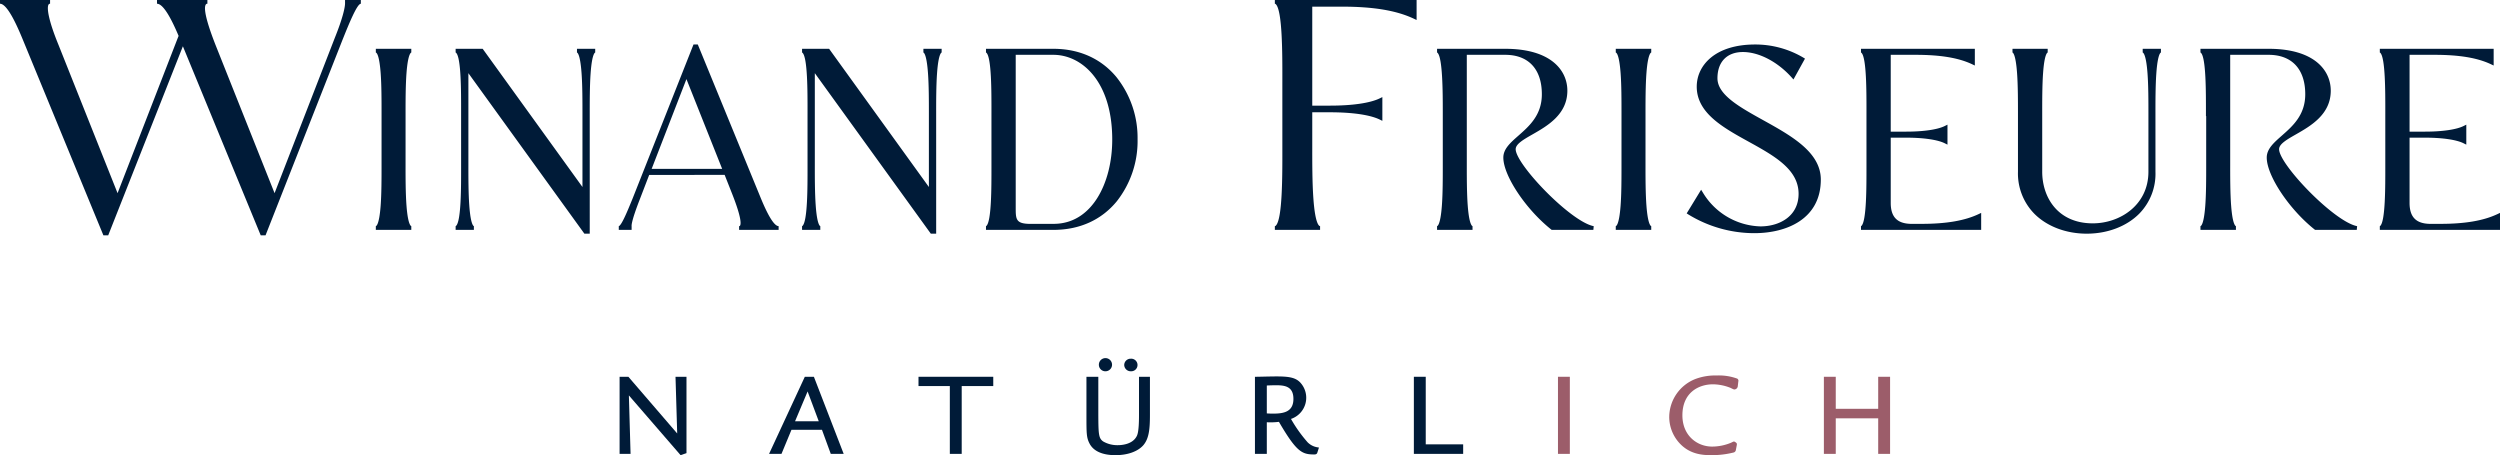 <svg id="Ebene_1" data-name="Ebene 1" xmlns="http://www.w3.org/2000/svg" width="259.358mm" height="47.22mm" viewBox="0 0 735.189 133.852"><path d="M78.085,69.215H76.677l-.141-.34L53.781,13.61,31.819,69.215H30.412l-.141-.34L6.996,12.35C5.616,8.982,2.386,1.1,0,1.1V0H14.725V1.1a.442.442,0,0,0-.422.204c-.595.888-.139,4.496,2.926,11.958L34.573,56.807l17.734-45.72a4.706,4.706,0,0,0,.211-.539C49.88,4.278,47.745,1.1,46.17,1.1V0H60.99V1.1a.49.49,0,0,0-.461.216c-.527.774-.458,3.476,2.873,11.954L80.743,56.807l17.734-45.72c2.318-5.75,2.958-8.828,2.99-9.988.007-.263,0-.51,0-.51V0h4.648V1.1c-1.112,0-3.586,6.132-5.222,10.19l-.158.391ZM120.951,67.6h-10.43V66.5c.039,0,.965-.067,1.41-5.9.277-3.637.276-8.168.275-11.809V33.16c.001-3.641.002-8.172-.275-11.809-.445-5.834-1.371-5.901-1.41-5.901v-1.1h10.43v1.1c-.01,0-.963.069-1.411,6.049-.277,3.713-.276,8.291-.275,11.971V48.481c-.001,3.679-.003,8.258.275,11.971.447,5.979,1.401,6.048,1.411,6.048Zm52.477,1.117h-1.576l-34.11-47.2V48.509c-.001,3.676-.002,8.251.266,11.957.432,5.964,1.336,6.033,1.346,6.033v1.1h-5.364V66.5a.237.237,0,0,0,.146-.087c1.482-1.483,1.471-11.408,1.465-17.338l-.001-14.953L135.6,32.876c.006-5.93.017-15.855-1.464-17.339a.239.239,0,0,0-.147-.087v-1.1h7.955l29.342,40.642V33.445c.001-3.677.002-8.253-.266-11.96-.432-5.966-1.337-6.035-1.346-6.035v-1.1h5.364v1.1c-.009,0-.913.069-1.345,6.031-.268,3.705-.267,8.28-.266,11.956ZM228.976,67.6H217.353V66.5a.267.267,0,0,0,.263-.117c.326-.477.464-2.316-2.265-9.264l-2.247-5.685H190.912l-2.845,7.396c-2.154,5.564-2.365,7.2-2.326,7.67.006.071,0,1.1,0,1.1h-3.774V66.5c.798-.135,2.658-4.682,3.77-7.398l.339-.829L203.942,13.084h1.264l18.318,44.668c.886,2.164,3.583,8.748,5.451,8.748ZM191.634,49.663h20.737L201.864,23.258Zm83.671,19.054H273.729l-34.11-47.2V48.509c-.001,3.676-.003,8.252.266,11.958C240.316,66.431,241.22,66.5,241.23,66.5v1.1h-5.363V66.5a.237.237,0,0,0,.146-.087c1.482-1.483,1.471-11.408,1.464-17.338l-.001-14.953.001-1.246c.007-5.93.018-15.855-1.464-17.338a.237.237,0,0,0-.146-.087v-1.1h7.954l29.342,40.642V33.445c.001-3.677.003-8.253-.266-11.96-.432-5.966-1.336-6.035-1.346-6.035v-1.1h5.364v1.1c-.009,0-.913.069-1.345,6.033-.268,3.706-.267,8.282-.266,11.958ZM309.92,67.6H289.953V66.5a.238.238,0,0,0,.146-.087c1.482-1.483,1.471-11.408,1.465-17.338l-.001-14.953.001-1.245c.006-5.93.017-15.855-1.464-17.339a.24.24,0,0,0-.147-.087v-1.1H309.77c7.63,0,14.047,2.881,18.556,8.333a28.685,28.685,0,0,1,6.207,18.252,28.648,28.648,0,0,1-6.113,18.259c-4.478,5.464-10.874,8.371-18.498,8.406ZM298.697,16.121v44.895c0,3.312,0,4.684,3.791,4.813h7.356c6.694,0,10.697-4.164,12.876-7.658,2.812-4.508,4.361-10.594,4.361-17.136,0-17.118-8.974-24.914-17.311-24.914Z" fill="#001b38"/><path d="M388.204,67.6H374.903V66.5a.41.41,0,0,0,.295-.156c1.935-1.937,1.921-14.634,1.912-22.221l-.001-19.064.001-1.583c.009-7.587.022-20.284-1.912-22.221a.41.41,0,0,0-.295-.156V0h41.685V5.883l-.785-.371c-5.134-2.427-11.881-3.557-21.235-3.557h-8.665v29.11h5.245c6.569,0,11.748-.757,14.58-2.13l.79-.383v6.981l-.79-.383c-2.831-1.373-8.01-2.13-14.58-2.13h-5.245V43.377c-.001,4.693-.003,10.534.351,15.273.559,7.471,1.722,7.85,1.949,7.85Zm80.367,0H456.31l-.15-.12c-7.492-5.962-14.065-15.841-14.065-21.141,0-2.541,2.054-4.351,4.433-6.447,3.23-2.847,6.892-6.073,6.892-12.178,0-7.368-3.927-11.593-10.774-11.593H431.35V48.493c-.001,3.678-.003,8.255.274,11.965.447,5.973,1.4,6.043,1.41,6.043v1.1h-10.43V66.5c.039,0,.966-.067,1.41-5.905.277-3.639.276-8.171.275-11.812v-15.91c.007-5.929-.057-15.852-1.539-17.335a.236.236,0,0,0-.146-.087v-1.1h20.04c13.479,0,18.28,6.364,18.28,12.321,0,6.992-5.917,10.373-10.237,12.842-2.661,1.52-4.96,2.834-4.96,4.368,0,4.444,16.145,21.312,22.947,22.629Zm17.017,0H475.157V66.5c.039,0,.966-.067,1.41-5.901.278-3.637.276-8.168.275-11.809V33.16c.001-3.641.003-8.171-.275-11.809-.444-5.834-1.371-5.901-1.41-5.901v-1.1h10.431v1.1c-.01,0-.964.069-1.41,6.043-.278,3.71-.276,8.287-.275,11.965V48.493c-.001,3.678-.003,8.255.275,11.965.446,5.973,1.4,6.043,1.41,6.043Zm30.321.969a37.142,37.142,0,0,1-19.445-5.527l-.449-.291,4.245-6.955.471.759a20.401,20.401,0,0,0,16.967,10.021c5.586,0,11.222-2.963,11.222-9.582,0-7.219-7.163-11.174-14.747-15.362-7.475-4.128-15.203-8.396-15.203-16.152,0-6.17,5.308-12.395,17.164-12.395a27.737,27.737,0,0,1,14.221,3.881l.445.275-3.385,6.128-.517-.578C522.766,18.17,517.271,15.3,512.556,15.3c-4.693,0-7.496,2.886-7.496,7.72,0,4.854,6.502,8.462,13.386,12.284,8.363,4.642,17.01,9.441,17.01,17.516C535.456,64.432,525.358,68.568,515.909,68.568ZM582.614,67.6H547.272v-1.1a.241.241,0,0,0,.147-.087c1.482-1.484,1.472-11.407,1.465-17.336l-.001-14.956.001-1.248c.007-5.929.018-15.851-1.465-17.335a.241.241,0,0,0-.147-.087v-1.1h33.48V19.27l-.785-.371c-4.01-1.895-9.309-2.778-16.677-2.778h-7.271V38.711h4.515c5.126,0,9.273-.604,11.376-1.655l.796-.398v5.877l-.796-.398c-2.103-1.051-6.25-1.655-11.376-1.655h-4.515V59.675c0,4.072,1.843,6.027,5.8,6.154h3.335c7.162,0,12.617-.933,16.676-2.852l.785-.371Zm31.038,1.117c-6.088,0-11.703-2.138-15.407-5.865a16.918,16.918,0,0,1-4.811-12.344V33.437c.001-3.676.003-8.251-.266-11.956-.432-5.962-1.336-6.031-1.345-6.031v-1.1h10.354v1.1c-.009,0-.915.067-1.345,5.894-.269,3.634-.267,8.164-.266,11.804V50.511c0,7.551,4.599,15.17,14.872,15.17,7.931,0,16.36-5.317,16.36-15.17V33.457c.001-3.678.003-8.255-.274-11.965-.446-5.973-1.399-6.043-1.409-6.043v-1.1h5.364v1.1c-.009,0-.914.069-1.346,6.035-.269,3.707-.267,8.283-.266,11.96V50.511a16.755,16.755,0,0,1-4.732,12.293C625.426,66.561,619.782,68.717,613.652,68.717ZM693.068,67.6H680.806l-.15-.12c-7.491-5.962-14.062-15.841-14.062-21.141,0-2.541,2.054-4.351,4.433-6.447,3.23-2.847,6.891-6.073,6.891-12.178,0-7.368-3.927-11.593-10.773-11.593H655.847V48.493c-.001,3.678-.003,8.255.274,11.965.447,5.973,1.4,6.043,1.41,6.043v1.1h-10.43V66.5c.039,0,.966-.067,1.41-5.905.277-3.639.276-8.171.275-11.812V34.13l-.074-.009.001-1.241c.006-5.932.018-15.859-1.466-17.343a.237.237,0,0,0-.146-.087v-1.1h20.041c13.479,0,18.28,6.364,18.28,12.321,0,6.992-5.917,10.373-10.238,12.842-2.661,1.52-4.96,2.834-4.96,4.368,0,4.444,16.145,21.312,22.947,22.629ZM735.189,67.6H699.847v-1.1a.241.241,0,0,0,.147-.087c1.482-1.484,1.472-11.407,1.465-17.336l-.001-14.956.001-1.248c.007-5.929.018-15.851-1.465-17.335a.241.241,0,0,0-.147-.087v-1.1h33.478V19.27l-.785-.372c-4.009-1.895-9.308-2.778-16.675-2.778h-7.272V38.711h4.515c5.127,0,9.274-.604,11.376-1.655l.796-.398v5.877l-.796-.398c-2.103-1.051-6.249-1.655-11.376-1.655h-4.515V59.675c0,4.072,1.843,6.027,5.8,6.154h3.335c7.161,0,12.616-.933,16.676-2.852l.785-.371Z" fill="#001b38"/><polygon points="200.145 133.849 184.937 116.278 185.434 133.473 182.207 133.473 182.207 110.8 184.792 110.8 199.148 127.472 198.651 110.8 201.878 110.8 201.878 133.256 200.145 133.849" fill="#001b38"/><path d="M239.346,110.801h-2.668l-10.515,22.673h3.654l2.932-7.073h8.975l2.587,7.073h3.796Zm-5.537,13.075,3.688-8.762,3.275,8.762Z" fill="#001b38"/><polygon points="282.813 133.473 279.322 133.473 279.322 113.532 270.11 113.532 270.11 110.8 292.093 110.8 292.093 113.532 282.813 113.532 282.813 133.473" fill="#001b38"/><path d="M328.038,133.852c-3.846,0-6.486-1.185-7.635-3.425-.907-1.741-.907-3.012-.907-8.36V110.8h3.491v11.267c.035,5.603.088,6.801,1.419,7.747a8.317,8.317,0,0,0,4.357,1.099c.942,0,4.116-.177,5.413-2.454.274-.457.776-1.292.776-6.392V110.8h3.215v11.267c0,4.3-.318,6.996-1.995,8.923C334.515,132.811,331.552,133.852,328.038,133.852Z" fill="#001b38"/><path d="M332.557,109.185a1.91,1.91,0,0,1-1.952-1.849,1.882,1.882,0,0,1,1.952-1.849,1.852,1.852,0,1,1,0,3.698Z" fill="#001b38"/><path d="M325.106,109.185a1.91,1.91,0,0,1-1.953-1.849,1.937,1.937,0,1,1,1.953,1.849Z" fill="#001b38"/><path d="M387.42,131.541a5.249,5.249,0,0,1-2.756-1.35l-.056-.047a40.579,40.579,0,0,1-4.963-6.947,6.573,6.573,0,0,0,2.68-10.758c-1.435-1.472-3.475-1.742-6.98-1.742-1.063,0-2.72.038-4.033.067-.855.02-1.565.036-1.864.036h-.399v22.673h3.49v-9.299a19.999,19.999,0,0,0,3.562-.122c5.164,8.845,6.777,9.593,10.354,9.593.254,0,.783,0,.933-.518l.486-1.508Zm-12.971-9.907c-.761,0-1.412-.022-1.91-.064V113.37c.948-.052,2.167-.079,2.635-.079,2.626,0,5.189.31,5.189,4.015C380.363,121.109,377.521,121.633,374.449,121.633Z" fill="#001b38"/><polygon points="430.281 133.473 415.783 133.473 415.783 110.8 419.275 110.8 419.275 130.672 430.281 130.672 430.281 133.473" fill="#001b38"/><rect x="458.161" y="110.8" width="3.492" height="22.673" fill="#9c5d6a"/><path d="M503.115,133.852c-2.79,0-6.361-.403-9.23-3.545a11.409,11.409,0,0,1-3.004-7.722,12.092,12.092,0,0,1,7.701-11.134,16.558,16.558,0,0,1,6.258-1.029,15.682,15.682,0,0,1,6.042.922.738.738,0,0,1,.315.85l-.163,1.434a1.061,1.061,0,0,1-.973.904c-.175-.003-.301-.033-1.029-.407l-.092-.047a14.221,14.221,0,0,0-5.205-1.062c-4.144,0-8.982,2.389-8.982,9.122,0,6.034,4.397,9.191,8.742,9.191a14.509,14.509,0,0,0,5.493-1.104c.08-.031.185-.084.298-.139.412-.201.504-.241.626-.241.29,0,.727.424.731.428l.075.105a.618.618,0,0,1,.047.373l-.013.121-.275,1.449a.893.893,0,0,1-.665.749A26.465,26.465,0,0,1,503.115,133.852Z" fill="#9c5d6a"/><polygon points="555.826 133.473 552.333 133.473 552.333 123.019 539.851 123.019 539.851 133.473 536.36 133.473 536.36 110.801 539.851 110.801 539.851 120.219 552.333 120.219 552.333 110.801 555.826 110.801 555.826 133.473" fill="#9c5d6a"/></svg>